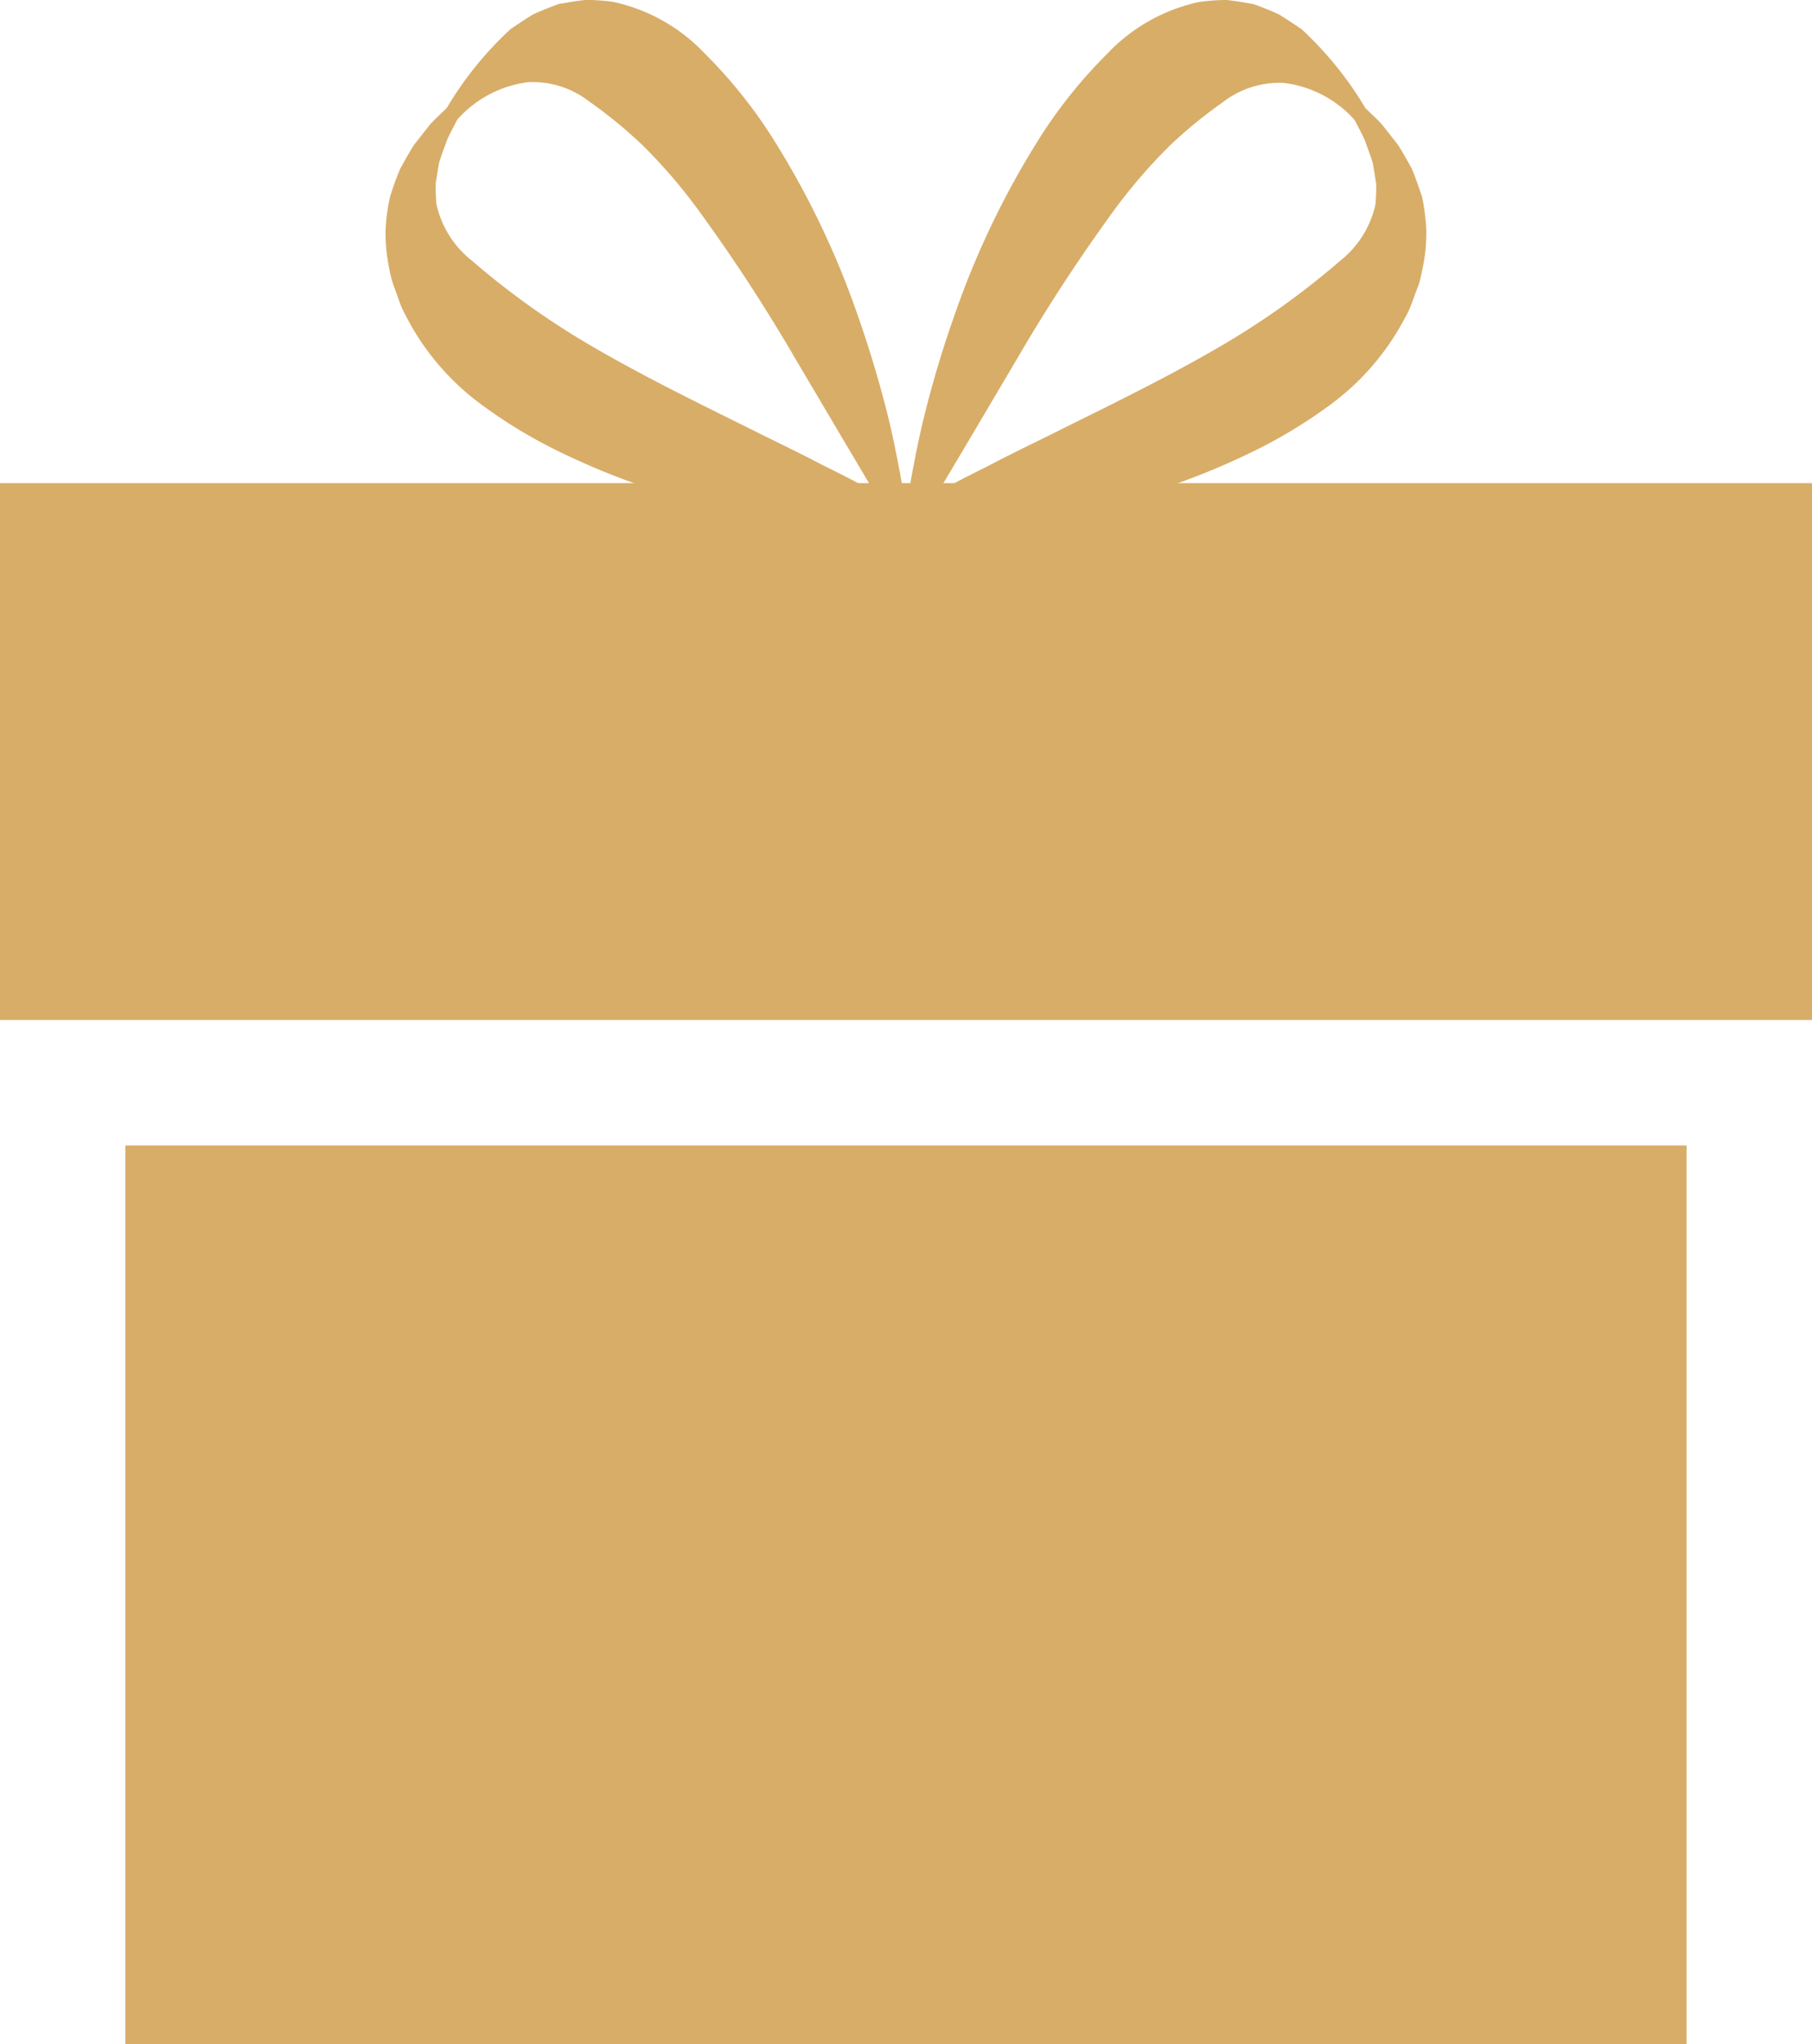 <svg xmlns="http://www.w3.org/2000/svg" xmlns:xlink="http://www.w3.org/1999/xlink" width="70.024" height="79" viewBox="0 0 70.024 79">
  <defs>
    <clipPath id="clip-path">
      <rect id="Rectangle_8419" data-name="Rectangle 8419" width="70.024" height="79" fill="#d8ad68"/>
    </clipPath>
  </defs>
  <g id="Group_10734" data-name="Group 10734" transform="translate(16.351 17)">
    <g id="Group_10659" data-name="Group 10659" transform="translate(-16.351 -17)">
      <rect id="Rectangle_8417" data-name="Rectangle 8417" width="70.024" height="20.747" transform="translate(0 18.67)" fill="#d8ad68"/>
      <rect id="Rectangle_8418" data-name="Rectangle 8418" width="60.329" height="34.735" transform="translate(4.847 44.265)" fill="#d8ad68"/>
      <g id="Group_10660" data-name="Group 10660">
        <g id="Group_10659-2" data-name="Group 10659" clip-path="url(#clip-path)">
          <path id="Path_17766" data-name="Path 17766" d="M64.874,20.154a.436.436,0,0,1-.251.139.453.453,0,0,1-.134,0l-.026,0-.105.007-.209.008-.417.01c-.279.011-.553-.007-.831-.012-.555-.01-1.1-.058-1.654-.114a26.354,26.354,0,0,1-3.28-.517,27.982,27.982,0,0,1-6.422-2.22,19.032,19.032,0,0,1-3.1-1.887,9.836,9.836,0,0,1-2.7-3.113c-.089-.172-.182-.338-.264-.512s-.148-.386-.218-.577-.142-.376-.2-.581-.095-.422-.132-.632a6.344,6.344,0,0,1-.1-1.29A7.972,7.972,0,0,1,45,7.612c.121-.384.252-.757.4-1.1.179-.318.348-.633.533-.917l.605-.77c.209-.236.441-.438.656-.652a13.6,13.6,0,0,1,2.461-3.044q.418-.288.874-.572c.314-.143.645-.275.986-.4.341-.061.7-.125,1.054-.16a7.629,7.629,0,0,1,1.058.076,6.867,6.867,0,0,1,3.544,2,18.849,18.849,0,0,1,2.5,3.078,33,33,0,0,1,3.393,7q.648,1.836,1.131,3.734c.161.632.3,1.274.423,1.92.062.323.129.642.175.972l.074.491.034.247.014.125a1.4,1.4,0,0,0,.028.155.618.618,0,0,1-.064.353m-.493-.485a.3.3,0,0,0-.1.242c.018.125,0,.044-.01.043l-.061-.1-.12-.2-.239-.4-.471-.793-.935-1.575-1.836-3.107a65.889,65.889,0,0,0-3.788-5.78,20.882,20.882,0,0,0-2.053-2.37,17.983,17.983,0,0,0-2.072-1.7,3.558,3.558,0,0,0-2.366-.747A4.386,4.386,0,0,0,47.6,4.624c-.135.272-.284.529-.4.8-.1.284-.206.555-.292.83-.059.285-.093.567-.141.831-.009.271.011.531.022.772a3.816,3.816,0,0,0,1.359,2.2,30.825,30.825,0,0,0,4.878,3.452c1.831,1.055,3.767,2.011,5.724,2.977.977.494,1.968.96,2.956,1.479.5.248.994.493,1.49.763.248.132.5.252.747.393l.373.2.187.1.093.054.023.013a.209.209,0,0,0-.084.01.25.25,0,0,0-.152.162" transform="translate(-29.93)" fill="#d8ad68"/>
          <path id="Path_17767" data-name="Path 17767" d="M105.294,19.8a1.436,1.436,0,0,0,.028-.155l.014-.125.034-.247.074-.491c.046-.33.113-.649.175-.972.123-.646.263-1.288.423-1.92q.48-1.9,1.131-3.734a32.983,32.983,0,0,1,3.393-7,18.815,18.815,0,0,1,2.5-3.078,6.866,6.866,0,0,1,3.544-2A7.621,7.621,0,0,1,117.667,0c.358.034.713.1,1.054.159.341.123.672.255.986.4.3.189.595.38.873.572a13.607,13.607,0,0,1,2.461,3.044c.215.214.447.416.656.652l.605.77c.185.285.354.6.533.917.143.342.273.715.4,1.1a7.971,7.971,0,0,1,.16,1.252,6.363,6.363,0,0,1-.1,1.29c-.038.21-.083.421-.132.632s-.129.385-.2.581-.14.39-.218.577-.175.34-.265.511a9.836,9.836,0,0,1-2.7,3.114,19.056,19.056,0,0,1-3.1,1.887,28.011,28.011,0,0,1-6.422,2.22,26.393,26.393,0,0,1-3.28.517c-.549.057-1.1.1-1.653.114-.277,0-.552.024-.831.012l-.417-.01-.209-.009-.105-.007-.026,0a.44.44,0,0,1-.134,0,.432.432,0,0,1-.251-.139.614.614,0,0,1-.064-.353m.405-.294a.219.219,0,0,0-.084-.01l.023-.013.093-.053.187-.1.373-.2c.247-.141.5-.261.747-.393.5-.269.994-.514,1.49-.763.987-.519,1.979-.985,2.955-1.479,1.957-.966,3.893-1.922,5.724-2.977a30.826,30.826,0,0,0,4.878-3.452,3.818,3.818,0,0,0,1.359-2.2c.011-.241.031-.5.022-.772-.047-.265-.081-.546-.141-.831-.086-.276-.193-.546-.292-.83-.117-.273-.266-.53-.4-.8a4.384,4.384,0,0,0-2.73-1.431,3.559,3.559,0,0,0-2.366.747,17.943,17.943,0,0,0-2.071,1.7,20.851,20.851,0,0,0-2.053,2.37,65.935,65.935,0,0,0-3.788,5.78l-1.836,3.107-.935,1.574-.471.793-.239.4-.12.2-.061.1c-.009,0-.028.082-.01-.043a.305.305,0,0,0-.1-.241.25.25,0,0,0-.152-.162" transform="translate(-70.278)" fill="#d8ad68"/>
        </g>
      </g>
    </g>
  </g>
</svg>
